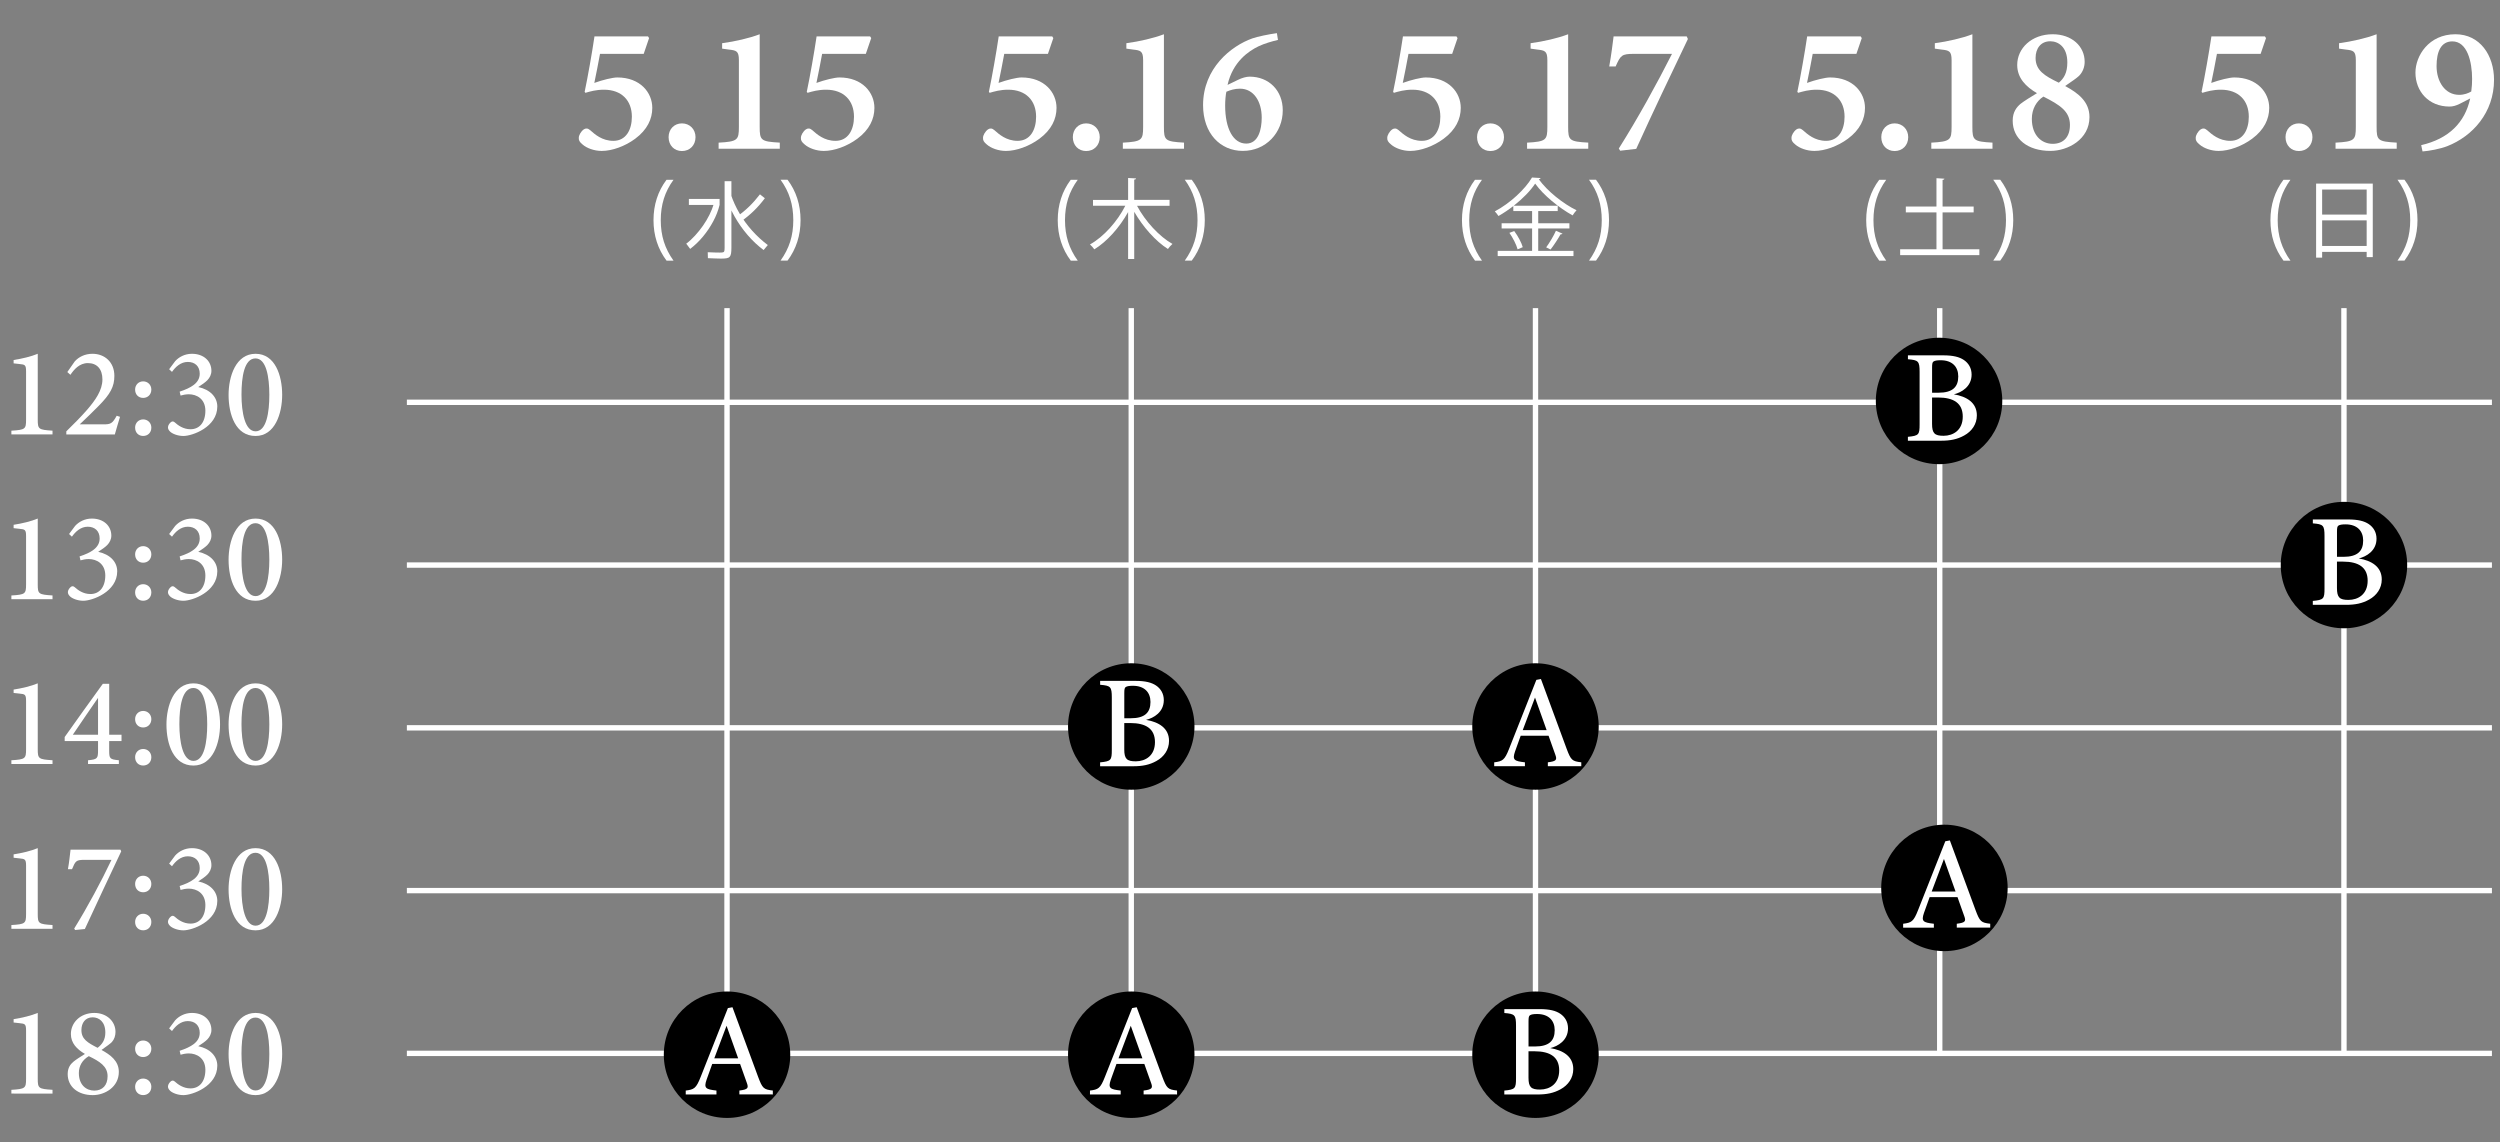 <?xml version="1.0" encoding="utf-8"?>
<!-- Generator: Adobe Illustrator 26.0.3, SVG Export Plug-In . SVG Version: 6.00 Build 0)  -->
<svg version="1.1" xmlns="http://www.w3.org/2000/svg" xmlns:xlink="http://www.w3.org/1999/xlink" x="0px" y="0px"
	 viewBox="0 0 929.23 424.52" style="enable-background:new 0 0 929.23 424.52;" xml:space="preserve">
<rect x="0" y="0" width="929.23" height="424.52" fill="#808080" stroke="none"/>
<style type="text/css">
	.st0{fill:url(#SVGID_1_);stroke:#000000;stroke-miterlimit:10;}
	.st1{fill:url(#SVGID_00000101101744026675101200000006241759364115188894_);stroke:#000000;stroke-miterlimit:10;}
	.st2{opacity:0.3;}
	.st3{fill:#E60617;}
	.st4{fill:#F08300;}
	.st5{fill:#FFA1CE;}
	.st6{fill:#FFFFFF;}
	.st7{opacity:0.3;fill:none;stroke:#F08300;stroke-miterlimit:10;}
	.st8{opacity:0.3;fill:none;stroke:#E60617;stroke-miterlimit:10;}
	.st9{fill:url(#SVGID_00000113348524991716481540000007012024154358648192_);}
	.st10{fill:#220000;}
</style>
<g id="レイヤー_2">
	<g>
		<g>
			<path class="st6" d="M240.86,13.54l0.4,0.62l-2,5.86h-16.24c-0.6,3.16-1.47,7.87-2.12,10.8c3.07-1.11,6.8-2.03,8.56-2.03
				c8.5,0,12.99,5.61,12.99,11.31c0,4.11-1.85,8.13-6.37,11.48c-3.73,2.77-8.57,4.52-12.43,4.52c-2.84,0-5.59-1.06-7.06-2.35
				c-1.24-1-1.51-1.63-1.46-2.54c0-0.91,0.75-2.31,1.84-3.11c0.73-0.49,1.51-0.49,2.36,0.26c1.73,1.52,4.42,3.99,8.66,3.99
				c4.67,0,6.87-4.08,6.87-8.98c0-5.98-3.77-10.03-10.38-10.03c-2.92,0-5.13,0.65-6.88,1.16l-0.29-0.36
				c1.22-5.79,2.78-14.68,3.65-20.6H240.86z"/>
			<path class="st6" d="M253.47,56.14c-2.89,0-4.96-2.13-4.96-5.16c0-2.94,2.07-5.12,4.96-5.12s5.05,2.18,5.05,5.12
				C258.52,54,256.4,56.14,253.47,56.14z"/>
			<path class="st6" d="M267.1,55.29v-2.27c7.09-0.38,7.54-0.98,7.54-5.87V22.37c0-3.42-0.95-3.64-3.77-3.95l-2.46-0.34v-2.02
				c4.9-0.65,10.2-1.9,13.96-3.33v34.41c0,5.01,0.4,5.49,7.47,5.87v2.27H267.1z"/>
			<path class="st6" d="M323.42,13.54l0.4,0.62l-2,5.86h-16.24c-0.6,3.16-1.47,7.87-2.12,10.8c3.07-1.11,6.8-2.03,8.56-2.03
				c8.5,0,12.99,5.61,12.99,11.31c0,4.11-1.85,8.13-6.37,11.48c-3.73,2.77-8.57,4.52-12.43,4.52c-2.84,0-5.59-1.06-7.06-2.35
				c-1.24-1-1.51-1.63-1.46-2.54c0-0.91,0.75-2.31,1.84-3.11c0.73-0.49,1.51-0.49,2.36,0.26c1.73,1.52,4.42,3.99,8.66,3.99
				c4.67,0,6.87-4.08,6.87-8.98c0-5.98-3.77-10.03-10.38-10.03c-2.92,0-5.13,0.65-6.88,1.16l-0.29-0.36
				c1.22-5.79,2.78-14.68,3.65-20.6H323.42z"/>
		</g>
		<g>
			<g>
				<path class="st6" d="M4.23,161.48v-1.4c5.17-0.31,5.46-0.6,5.46-4.12v-17.94c0-2.41-0.42-2.52-2.48-2.72l-2.15-0.24v-1.25
					c3.21-0.5,6.5-1.29,8.97-2.32v24.46c0,3.57,0.28,3.8,5.49,4.12v1.4H4.23z"/>
				<path class="st6" d="M44.61,154.93c-0.64,2.2-1.46,4.76-1.93,6.55H24.65v-1.16c2.58-2.53,5.4-5.32,7.73-8.01
					c3.08-3.58,5.69-7.25,5.69-11.28c0-3.82-2-6.07-5.4-6.07c-3.18,0-5.21,2.45-6.5,4.36l-1.15-1.03l2.75-3.94
					c1.49-1.69,3.82-2.85,6.6-2.85c4.53,0,8.14,3.09,8.14,8.22c0,3.95-1.45,6.76-6,11.31c-2,2.05-4.91,4.85-6.88,6.7
					c0.27,0,8.44,0,8.82,0c2.62,0,3.3-0.23,4.93-3.2L44.61,154.93z"/>
				<path class="st6" d="M53.21,147.9c-1.71,0-2.99-1.22-2.99-3.1c0-1.75,1.29-3.05,2.99-3.05c1.72,0,3.04,1.3,3.04,3.05
					C56.25,146.65,54.93,147.9,53.21,147.9z M53.21,162.04c-1.71,0-2.99-1.22-2.99-3.1c0-1.75,1.29-3.05,2.99-3.05
					c1.72,0,3.04,1.3,3.04,3.05C56.25,160.83,54.93,162.04,53.21,162.04z"/>
				<path class="st6" d="M62.87,137.24l2.24-3c1.36-1.51,3.55-2.74,6.23-2.74c4.42,0,7.24,2.76,7.24,6.33
					c0,1.39-0.62,2.56-1.49,3.48c-0.77,0.79-1.99,1.64-3.4,2.55c4.48,0.95,7.08,3.79,7.08,7.25c-0.01,7.66-9.3,10.94-12.59,10.94
					c-2.24,0-4.26-0.91-4.97-1.64c-0.62-0.62-0.78-1.08-0.78-1.63c0.04-0.78,0.66-1.54,1.12-1.89c0.42-0.32,0.89-0.34,1.35,0.06
					c1.23,1.1,3.19,2.6,5.91,2.6c3.22,0,5.53-2.4,5.53-6.95c-0.04-4.35-3.23-6.05-6.17-6.05c-1.05,0-2.32,0.25-3.06,0.48l-0.33-1.46
					c4.23-1.39,7.46-3.21,7.46-6.66c0-2.82-1.82-4.38-4.44-4.38c-2.6,0-4.55,1.83-5.87,3.7L62.87,137.24z"/>
				<path class="st6" d="M94.98,131.5c7.25,0,9.9,8.02,9.9,15.25c0,6.89-2.64,15.3-9.9,15.3c-7.37,0-10.02-7.91-10.02-15.25
					C84.96,139.88,87.67,131.5,94.98,131.5z M94.96,133.22c-4.18,0-5.2,6.91-5.2,13.46c0,6.56,1.26,13.64,5.23,13.64
					c4.05,0,5.12-6.99,5.12-13.59C100.1,140.07,98.97,133.22,94.96,133.22z"/>
			</g>
		</g>
		<g>
			<g>
				<path class="st6" d="M4.23,222.73v-1.4c5.17-0.31,5.46-0.6,5.46-4.12v-17.94c0-2.41-0.42-2.52-2.48-2.72l-2.15-0.24v-1.25
					c3.21-0.5,6.5-1.29,8.97-2.32v24.46c0,3.57,0.28,3.8,5.49,4.12v1.4H4.23z"/>
				<path class="st6" d="M25.67,198.49l2.24-3c1.36-1.51,3.55-2.74,6.23-2.74c4.42,0,7.24,2.76,7.24,6.33
					c0,1.39-0.62,2.56-1.49,3.48c-0.77,0.79-1.99,1.64-3.4,2.55c4.48,0.95,7.08,3.79,7.08,7.25c-0.01,7.66-9.3,10.94-12.59,10.94
					c-2.24,0-4.26-0.91-4.97-1.64c-0.62-0.62-0.78-1.08-0.78-1.63c0.04-0.78,0.66-1.54,1.12-1.89c0.42-0.32,0.89-0.34,1.35,0.06
					c1.23,1.1,3.19,2.6,5.91,2.6c3.22,0,5.53-2.4,5.53-6.95c-0.04-4.35-3.23-6.05-6.17-6.05c-1.05,0-2.32,0.25-3.06,0.48l-0.33-1.46
					c4.23-1.39,7.46-3.21,7.46-6.66c0-2.82-1.82-4.38-4.44-4.38c-2.6,0-4.55,1.83-5.87,3.7L25.67,198.49z"/>
				<path class="st6" d="M53.21,209.15c-1.71,0-2.99-1.22-2.99-3.1c0-1.75,1.29-3.05,2.99-3.05c1.72,0,3.04,1.3,3.04,3.05
					C56.25,207.9,54.93,209.15,53.21,209.15z M53.21,223.29c-1.71,0-2.99-1.22-2.99-3.1c0-1.75,1.29-3.05,2.99-3.05
					c1.72,0,3.04,1.3,3.04,3.05C56.25,222.08,54.93,223.29,53.21,223.29z"/>
				<path class="st6" d="M62.87,198.49l2.24-3c1.36-1.51,3.55-2.74,6.23-2.74c4.42,0,7.24,2.76,7.24,6.33
					c0,1.39-0.62,2.56-1.49,3.48c-0.77,0.79-1.99,1.64-3.4,2.55c4.48,0.95,7.08,3.79,7.08,7.25c-0.01,7.66-9.3,10.94-12.59,10.94
					c-2.24,0-4.26-0.91-4.97-1.64c-0.62-0.62-0.78-1.08-0.78-1.63c0.04-0.78,0.66-1.54,1.12-1.89c0.42-0.32,0.89-0.34,1.35,0.06
					c1.23,1.1,3.19,2.6,5.91,2.6c3.22,0,5.53-2.4,5.53-6.95c-0.04-4.35-3.23-6.05-6.17-6.05c-1.05,0-2.32,0.25-3.06,0.48l-0.33-1.46
					c4.23-1.39,7.46-3.21,7.46-6.66c0-2.82-1.82-4.38-4.44-4.38c-2.6,0-4.55,1.83-5.87,3.7L62.87,198.49z"/>
				<path class="st6" d="M94.98,192.75c7.25,0,9.9,8.02,9.9,15.25c0,6.89-2.64,15.3-9.9,15.3c-7.37,0-10.02-7.91-10.02-15.25
					C84.96,201.13,87.67,192.75,94.98,192.75z M94.96,194.47c-4.18,0-5.2,6.91-5.2,13.46c0,6.56,1.26,13.64,5.23,13.64
					c4.05,0,5.12-6.99,5.12-13.59C100.1,201.32,98.97,194.47,94.96,194.47z"/>
			</g>
		</g>
		<g>
			<g>
				<path class="st6" d="M4.23,283.98v-1.4c5.17-0.31,5.46-0.6,5.46-4.12v-17.94c0-2.41-0.42-2.52-2.48-2.72l-2.15-0.24v-1.25
					c3.21-0.5,6.5-1.29,8.97-2.32v24.46c0,3.57,0.28,3.8,5.49,4.12v1.4H4.23z"/>
				<path class="st6" d="M40.58,275.45v3.47c0,3.06,0.2,3.33,3.6,3.66v1.4H32.72v-1.4c3.5-0.32,3.72-0.66,3.72-3.73v-3.4h-12.4
					v-1.51c4.58-6.45,9.59-13.47,14.18-19.78h2.37v18.94h4.58v2.35H40.58z M36.44,259.39c-2.85,4.13-6.14,8.89-9.38,13.71h9.38
					V259.39z"/>
				<path class="st6" d="M53.21,270.4c-1.71,0-2.99-1.22-2.99-3.1c0-1.75,1.29-3.05,2.99-3.05c1.72,0,3.04,1.3,3.04,3.05
					C56.25,269.15,54.93,270.4,53.21,270.4z M53.21,284.54c-1.71,0-2.99-1.22-2.99-3.1c0-1.75,1.29-3.05,2.99-3.05
					c1.72,0,3.04,1.3,3.04,3.05C56.25,283.33,54.93,284.54,53.21,284.54z"/>
				<path class="st6" d="M71.89,254c7.25,0,9.9,8.02,9.9,15.25c0,6.89-2.64,15.3-9.9,15.3c-7.37,0-10.02-7.91-10.02-15.25
					C61.87,262.38,64.59,254,71.89,254z M71.87,255.72c-4.18,0-5.2,6.91-5.2,13.46c0,6.56,1.26,13.64,5.23,13.64
					c4.05,0,5.12-6.99,5.12-13.59C77.02,262.57,75.88,255.72,71.87,255.72z"/>
				<path class="st6" d="M94.98,254c7.25,0,9.9,8.02,9.9,15.25c0,6.89-2.64,15.3-9.9,15.3c-7.37,0-10.02-7.91-10.02-15.25
					C84.96,262.38,87.67,254,94.98,254z M94.96,255.72c-4.18,0-5.2,6.91-5.2,13.46c0,6.56,1.26,13.64,5.23,13.64
					c4.05,0,5.12-6.99,5.12-13.59C100.1,262.57,98.97,255.72,94.96,255.72z"/>
			</g>
		</g>
		<g>
			<g>
				<path class="st6" d="M4.23,345.23v-1.4c5.17-0.31,5.46-0.6,5.46-4.12v-17.94c0-2.41-0.42-2.52-2.48-2.72l-2.15-0.24v-1.25
					c3.21-0.5,6.5-1.29,8.97-2.32v24.46c0,3.57,0.28,3.8,5.49,4.12v1.4H4.23z"/>
				<path class="st6" d="M45.05,316.45c-4.54,9.57-8.98,19.11-13.51,28.86l-3.62,0.37l-0.34-0.54c4.95-8,10.07-17.54,13.86-25.54
					H31.37c-3.1,0-3.32,0.41-4.6,3.47h-1.52c0.51-2.85,0.72-5.22,0.97-7.26h18.55L45.05,316.45z"/>
				<path class="st6" d="M53.21,331.65c-1.71,0-2.99-1.22-2.99-3.1c0-1.75,1.29-3.05,2.99-3.05c1.72,0,3.04,1.3,3.04,3.05
					C56.25,330.4,54.93,331.65,53.21,331.65z M53.21,345.79c-1.71,0-2.99-1.22-2.99-3.1c0-1.75,1.29-3.05,2.99-3.05
					c1.72,0,3.04,1.3,3.04,3.05C56.25,344.58,54.93,345.79,53.21,345.79z"/>
				<path class="st6" d="M62.87,320.99l2.24-3c1.36-1.51,3.55-2.74,6.23-2.74c4.42,0,7.24,2.76,7.24,6.33
					c0,1.39-0.62,2.56-1.49,3.48c-0.77,0.79-1.99,1.64-3.4,2.55c4.48,0.95,7.08,3.79,7.08,7.25c-0.01,7.66-9.3,10.94-12.59,10.94
					c-2.24,0-4.26-0.91-4.97-1.64c-0.62-0.62-0.78-1.08-0.78-1.63c0.04-0.78,0.66-1.54,1.12-1.89c0.42-0.32,0.89-0.34,1.35,0.06
					c1.23,1.1,3.19,2.6,5.91,2.6c3.22,0,5.53-2.4,5.53-6.95c-0.04-4.35-3.23-6.05-6.17-6.05c-1.05,0-2.32,0.25-3.06,0.48l-0.33-1.46
					c4.23-1.39,7.46-3.21,7.46-6.66c0-2.82-1.82-4.38-4.44-4.38c-2.6,0-4.55,1.83-5.87,3.7L62.87,320.99z"/>
				<path class="st6" d="M94.98,315.25c7.25,0,9.9,8.02,9.9,15.25c0,6.89-2.64,15.3-9.9,15.3c-7.37,0-10.02-7.91-10.02-15.25
					C84.96,323.63,87.67,315.25,94.98,315.25z M94.96,316.97c-4.18,0-5.2,6.91-5.2,13.46c0,6.56,1.26,13.64,5.23,13.64
					c4.05,0,5.12-6.99,5.12-13.59C100.1,323.82,98.97,316.97,94.96,316.97z"/>
			</g>
		</g>
		<g>
			<g>
				<path class="st6" d="M4.23,406.48v-1.4c5.17-0.31,5.46-0.6,5.46-4.12v-17.94c0-2.41-0.42-2.52-2.48-2.72l-2.15-0.24v-1.25
					c3.21-0.5,6.5-1.29,8.97-2.32v24.46c0,3.57,0.28,3.8,5.49,4.12v1.4H4.23z"/>
				<path class="st6" d="M35.05,376.5c4.66,0,7.88,3.15,7.88,7.05c0,1.4-0.43,2.75-1.36,3.79c-0.48,0.51-1.82,1.48-3.84,2.92
					c3.27,1.79,6.44,4.05,6.44,8.16c0,5.61-5.18,8.63-9.69,8.63c-5.44,0-9.32-3.06-9.32-7.82c0-2.38,1.05-3.69,2.15-4.61
					c0.79-0.67,2.66-1.89,4.26-2.88c-3.01-1.75-5.22-4.03-5.22-7.4C26.34,380.15,29.8,376.5,35.05,376.5z M35.05,405.37
					c3.07,0,4.95-2,4.94-5.38c-0.01-3.69-2.99-5.49-6.98-7.43c-2.35,1.39-3.7,3.56-3.7,6.29C29.31,403.22,32.02,405.37,35.05,405.37
					z M34.43,378.13c-2.74,0-4.17,2.13-4.17,4.73c0,3.39,2.32,4.71,6.02,6.61c1.71-1.34,2.87-2.94,2.87-5.7
					C39.15,379.76,36.79,378.13,34.43,378.13z"/>
				<path class="st6" d="M53.21,392.9c-1.71,0-2.99-1.22-2.99-3.1c0-1.75,1.29-3.05,2.99-3.05c1.72,0,3.04,1.3,3.04,3.05
					C56.25,391.65,54.93,392.9,53.21,392.9z M53.21,407.04c-1.71,0-2.99-1.22-2.99-3.1c0-1.75,1.29-3.05,2.99-3.05
					c1.72,0,3.04,1.3,3.04,3.05C56.25,405.83,54.93,407.04,53.21,407.04z"/>
				<path class="st6" d="M62.87,382.24l2.24-3c1.36-1.51,3.55-2.74,6.23-2.74c4.42,0,7.24,2.76,7.24,6.33
					c0,1.39-0.62,2.56-1.49,3.48c-0.77,0.79-1.99,1.64-3.4,2.55c4.48,0.95,7.08,3.79,7.08,7.25c-0.01,7.66-9.3,10.94-12.59,10.94
					c-2.24,0-4.26-0.91-4.97-1.64c-0.62-0.62-0.78-1.08-0.78-1.63c0.04-0.78,0.66-1.54,1.12-1.89c0.42-0.32,0.89-0.34,1.35,0.06
					c1.23,1.1,3.19,2.6,5.91,2.6c3.22,0,5.53-2.4,5.53-6.95c-0.04-4.35-3.23-6.05-6.17-6.05c-1.05,0-2.32,0.25-3.06,0.48l-0.33-1.46
					c4.23-1.39,7.46-3.21,7.46-6.66c0-2.82-1.82-4.38-4.44-4.38c-2.6,0-4.55,1.83-5.87,3.7L62.87,382.24z"/>
				<path class="st6" d="M94.98,376.5c7.25,0,9.9,8.02,9.9,15.25c0,6.89-2.64,15.3-9.9,15.3c-7.37,0-10.02-7.91-10.02-15.25
					C84.96,384.88,87.67,376.5,94.98,376.5z M94.96,378.22c-4.18,0-5.2,6.91-5.2,13.46c0,6.56,1.26,13.64,5.23,13.64
					c4.05,0,5.12-6.99,5.12-13.59C100.1,385.07,98.97,378.22,94.96,378.22z"/>
			</g>
		</g>
		<g>
			<path class="st6" d="M247.74,96.87c-1.6-2.14-2.81-4.47-3.62-6.98c-0.81-2.51-1.22-5.19-1.22-8.05s0.41-5.54,1.22-8.06
				c0.81-2.52,2.02-4.84,3.62-6.96h2.6c-1.62,2.23-2.82,4.57-3.59,7.03c-0.77,2.46-1.15,5.12-1.15,8c0,2.88,0.38,5.53,1.15,7.97
				c0.77,2.43,1.96,4.79,3.59,7.06H247.74z"/>
			<path class="st6" d="M256.53,92.52l-1.46-1.95c1.15-0.86,2.24-1.87,3.29-3.02c1.05-1.15,2.03-2.37,2.94-3.67
				c0.91-1.3,1.7-2.64,2.39-4.02c0.68-1.38,1.23-2.75,1.64-4.09l2.14,0.39c-0.52,2.1-1.31,4.15-2.39,6.15
				c-1.07,2-2.33,3.87-3.78,5.61C259.85,89.67,258.26,91.2,256.53,92.52z M256.05,76.16v-2.21h11.42v2.21H256.05z M268.02,96.12
				c-0.54,0-1.22-0.02-2.04-0.05c-0.82-0.03-1.77-0.07-2.86-0.11l-0.06-2.21c1.02,0.04,1.9,0.08,2.66,0.1
				c0.76,0.02,1.36,0.03,1.82,0.03c0.56,0,0.97-0.03,1.22-0.1c0.25-0.06,0.41-0.23,0.47-0.49c0.06-0.26,0.1-0.69,0.1-1.3V67.34h2.53
				V92c0,0.91-0.04,1.64-0.13,2.19c-0.09,0.55-0.26,0.97-0.52,1.25c-0.26,0.28-0.64,0.47-1.15,0.55
				C269.54,96.08,268.87,96.12,268.02,96.12z M283.83,92.94c-2.12-1.58-4.1-3.43-5.94-5.57c-1.84-2.13-3.46-4.45-4.87-6.94
				c-1.41-2.5-2.51-5.07-3.31-7.71l1.95-0.45c0.78,2.36,1.84,4.69,3.18,6.99c1.34,2.3,2.92,4.46,4.72,6.47
				c1.81,2.01,3.75,3.8,5.83,5.35L283.83,92.94z M275.52,82.23l-1.49-1.82c1.51-1.04,2.97-2.24,4.38-3.6
				c1.41-1.36,2.76-2.89,4.06-4.58l1.82,1.46c-1.28,1.71-2.65,3.28-4.12,4.71C278.69,79.83,277.14,81.11,275.52,82.23z"/>
			<path class="st6" d="M292.72,96.87h-2.6c1.62-2.27,2.82-4.62,3.59-7.06s1.15-5.09,1.15-7.97c0-2.88-0.38-5.54-1.15-8
				c-0.77-2.46-1.96-4.8-3.59-7.03h2.6c1.6,2.12,2.81,4.44,3.62,6.96c0.81,2.52,1.22,5.21,1.22,8.06s-0.41,5.54-1.22,8.05
				C295.53,92.4,294.32,94.73,292.72,96.87z"/>
		</g>
		<g>
			<path class="st6" d="M391.11,13.54l0.4,0.62l-2,5.86h-16.24c-0.6,3.16-1.47,7.87-2.12,10.8c3.07-1.11,6.8-2.03,8.56-2.03
				c8.5,0,12.99,5.61,12.99,11.31c0,4.11-1.85,8.13-6.37,11.48c-3.73,2.77-8.57,4.52-12.43,4.52c-2.84,0-5.59-1.06-7.06-2.35
				c-1.24-1-1.51-1.63-1.46-2.54c0-0.91,0.75-2.31,1.84-3.11c0.73-0.49,1.51-0.49,2.36,0.26c1.73,1.52,4.42,3.99,8.66,3.99
				c4.67,0,6.87-4.08,6.87-8.98c0-5.98-3.77-10.03-10.38-10.03c-2.92,0-5.13,0.65-6.88,1.16l-0.29-0.36
				c1.22-5.79,2.78-14.68,3.65-20.6H391.11z"/>
			<path class="st6" d="M403.72,56.14c-2.89,0-4.96-2.13-4.96-5.16c0-2.94,2.07-5.12,4.96-5.12c2.89,0,5.05,2.18,5.05,5.12
				C408.77,54,406.65,56.14,403.72,56.14z"/>
			<path class="st6" d="M417.35,55.29v-2.27c7.09-0.38,7.54-0.98,7.54-5.87V22.37c0-3.42-0.95-3.64-3.77-3.95l-2.46-0.34v-2.02
				c4.9-0.65,10.2-1.9,13.96-3.33v34.41c0,5.01,0.4,5.49,7.47,5.87v2.27H417.35z"/>
			<path class="st6" d="M460.07,29.72c1.54-0.78,3.21-1.23,4.38-1.23c7.23,0,12.34,5.17,12.34,12.53c0,8.3-6.24,15.07-14.85,15.07
				c-8.34,0-14.77-6.46-14.77-17.02c0-13.72,10.43-21.99,18.3-24.79c1.82-0.67,6.31-1.58,9.14-1.96l0.4,2.52
				c-2.01,0.47-4.99,1.3-7.22,2.37c-3.65,1.75-9.58,5.73-11.52,14.35L460.07,29.72z M460.89,32.96c-1.98,0-3.65,0.53-5.06,1.14
				c-0.27,1.16-0.45,3.36-0.45,5.12c0,8.68,3.02,14.15,7.84,14.15c4.53,0,5.75-5.32,5.75-9.64
				C468.97,37.7,465.99,32.96,460.89,32.96z"/>
		</g>
		<g>
			<path class="st6" d="M397.99,96.87c-1.6-2.14-2.81-4.47-3.62-6.98c-0.81-2.51-1.22-5.19-1.22-8.05s0.41-5.54,1.22-8.06
				c0.81-2.52,2.02-4.84,3.62-6.96h2.6c-1.62,2.23-2.82,4.57-3.59,7.03c-0.77,2.46-1.15,5.12-1.15,8c0,2.88,0.38,5.53,1.15,7.97
				c0.77,2.43,1.96,4.79,3.59,7.06H397.99z"/>
			<path class="st6" d="M434.73,76.49h-12.11c3.02,5.68,8.24,11.42,13.18,14.18c-0.55,0.45-1.3,1.3-1.69,1.88
				c-4.58-2.89-9.28-8.21-12.53-13.83v17.56h-2.27V78.82c-3.18,5.74-7.85,10.97-12.56,13.86c-0.39-0.55-1.1-1.4-1.62-1.82
				c5.06-2.79,10.19-8.54,13.14-14.38h-12.01v-2.17h13.05v-8.15l2.95,0.16c-0.03,0.26-0.23,0.42-0.68,0.45v7.53h13.14V76.49z"/>
			<path class="st6" d="M442.97,96.87h-2.6c1.62-2.27,2.82-4.62,3.59-7.06s1.15-5.09,1.15-7.97c0-2.88-0.38-5.54-1.15-8
				c-0.77-2.46-1.96-4.8-3.59-7.03h2.6c1.6,2.12,2.81,4.44,3.62,6.96c0.81,2.52,1.22,5.21,1.22,8.06s-0.41,5.54-1.22,8.05
				C445.78,92.4,444.57,94.73,442.97,96.87z"/>
		</g>
		<g>
			<path class="st6" d="M541.36,13.54l0.4,0.62l-2,5.86h-16.24c-0.6,3.16-1.47,7.87-2.12,10.8c3.07-1.11,6.8-2.03,8.56-2.03
				c8.5,0,12.99,5.61,12.99,11.31c0,4.11-1.85,8.13-6.37,11.48c-3.73,2.77-8.57,4.52-12.43,4.52c-2.84,0-5.59-1.06-7.06-2.35
				c-1.24-1-1.51-1.63-1.46-2.54c0-0.91,0.75-2.31,1.84-3.11c0.73-0.49,1.51-0.49,2.36,0.26c1.73,1.52,4.42,3.99,8.66,3.99
				c4.67,0,6.87-4.08,6.87-8.98c0-5.98-3.77-10.03-10.38-10.03c-2.92,0-5.13,0.65-6.88,1.16l-0.29-0.36
				c1.22-5.79,2.78-14.68,3.65-20.6H541.36z"/>
			<path class="st6" d="M553.97,56.14c-2.89,0-4.96-2.13-4.96-5.16c0-2.94,2.07-5.12,4.96-5.12c2.89,0,5.05,2.18,5.05,5.12
				C559.02,54,556.9,56.14,553.97,56.14z"/>
			<path class="st6" d="M567.6,55.29v-2.27c7.09-0.38,7.54-0.98,7.54-5.87V22.37c0-3.42-0.95-3.64-3.77-3.95l-2.46-0.34v-2.02
				c4.9-0.65,10.2-1.9,13.96-3.33v34.41c0,5.01,0.4,5.49,7.47,5.87v2.27H567.6z"/>
			<path class="st6" d="M627.38,14.49c-6.48,13.52-12.97,27.1-19.21,40.84l-5.96,0.69l-0.51-0.82
				c7.19-11.41,14.17-24.11,19.77-35.18H607.3c-4.53,0-4.93,0.52-6.78,4.68h-2.38c0.84-4.8,1.24-8.19,1.62-11.16h27.18L627.38,14.49
				z"/>
		</g>
		<g>
			<path class="st6" d="M548.24,96.87c-1.6-2.14-2.81-4.47-3.62-6.98c-0.81-2.51-1.22-5.19-1.22-8.05s0.41-5.54,1.22-8.06
				c0.81-2.52,2.02-4.84,3.62-6.96h2.6c-1.62,2.23-2.82,4.57-3.59,7.03c-0.77,2.46-1.15,5.12-1.15,8c0,2.88,0.38,5.53,1.15,7.97
				c0.77,2.43,1.96,4.79,3.59,7.06H548.24z"/>
			<path class="st6" d="M571.74,84.93v8.31h13.11v1.95h-28.17v-1.95h12.79v-8.31h-11.33v-1.95h11.33v-4.54h-6.98v-1.85
				c-1.75,1.36-3.64,2.63-5.52,3.7c-0.32-0.49-0.91-1.27-1.36-1.72c5.68-3.02,11.26-8.21,13.83-12.59l3.18,0.19
				c-0.06,0.26-0.32,0.42-0.65,0.49c3.15,4.35,8.99,9.06,14.02,11.49c-0.52,0.55-1.07,1.27-1.46,1.91
				c-5.06-2.79-10.87-7.53-13.92-11.81c-1.72,2.63-4.61,5.58-7.95,8.21h16.33v1.98h-7.24v4.54h11.59v1.95H571.74z M564.08,92.68
				c-0.42-1.66-1.72-4.22-3.05-6.13l1.79-0.68c1.36,1.82,2.73,4.35,3.18,6L564.08,92.68z M580.76,86.84
				c-0.1,0.19-0.36,0.29-0.71,0.26c-0.94,1.69-2.5,4.09-3.73,5.65l-1.62-0.81c1.2-1.62,2.79-4.28,3.63-6.17L580.76,86.84z"/>
			<path class="st6" d="M593.22,96.87h-2.6c1.62-2.27,2.82-4.62,3.59-7.06s1.15-5.09,1.15-7.97c0-2.88-0.38-5.54-1.15-8
				c-0.77-2.46-1.96-4.8-3.59-7.03h2.6c1.6,2.12,2.81,4.44,3.62,6.96c0.81,2.52,1.22,5.21,1.22,8.06s-0.41,5.54-1.22,8.05
				C596.03,92.4,594.82,94.73,593.22,96.87z"/>
		</g>
		<g>
			<path class="st6" d="M691.61,13.54l0.4,0.62l-2,5.86h-16.24c-0.6,3.16-1.47,7.87-2.12,10.8c3.07-1.11,6.8-2.03,8.56-2.03
				c8.5,0,12.99,5.61,12.99,11.31c0,4.11-1.85,8.13-6.37,11.48c-3.73,2.77-8.57,4.52-12.43,4.52c-2.84,0-5.59-1.06-7.06-2.35
				c-1.24-1-1.51-1.63-1.46-2.54c0-0.91,0.75-2.31,1.84-3.11c0.73-0.49,1.51-0.49,2.36,0.26c1.73,1.52,4.42,3.99,8.66,3.99
				c4.67,0,6.87-4.08,6.87-8.98c0-5.98-3.77-10.03-10.38-10.03c-2.92,0-5.13,0.65-6.88,1.16l-0.29-0.36
				c1.22-5.79,2.78-14.68,3.65-20.6H691.61z"/>
			<path class="st6" d="M704.22,56.14c-2.89,0-4.96-2.13-4.96-5.16c0-2.94,2.07-5.12,4.96-5.12c2.89,0,5.05,2.18,5.05,5.12
				C709.27,54,707.15,56.14,704.22,56.14z"/>
			<path class="st6" d="M717.85,55.29v-2.27c7.09-0.38,7.54-0.98,7.54-5.87V22.37c0-3.42-0.95-3.64-3.77-3.95l-2.46-0.34v-2.02
				c4.9-0.65,10.2-1.9,13.96-3.33v34.41c0,5.01,0.4,5.49,7.47,5.87v2.27H717.85z"/>
			<path class="st6" d="M762.97,12.73c7.09,0,11.88,4.45,11.88,10.22c0,1.92-0.65,3.78-2.09,5.25c-0.91,0.84-2.53,1.97-5.17,3.77
				c4.71,2.55,9.05,5.72,9.05,11.55c0,8.28-8.02,12.57-14.52,12.57c-8.44,0-14.02-4.46-14.02-11.23c0-3.29,1.52-5.08,2.95-6.29
				c1.25-0.98,3.99-2.68,6.08-3.94c-4.05-2.33-7.35-5.59-7.35-10.48C749.77,17.98,755.1,12.73,762.97,12.73z M762.97,53.46
				c4.01,0,6.45-2.56,6.41-7.1c-0.04-4.93-3.62-7.32-9.88-10.46c-2.57,1.69-4.28,4.62-4.28,8.27
				C755.23,50.47,758.98,53.46,762.97,53.46z M762.06,15.34c-3.54,0-5.45,2.71-5.45,6.21c0,4.59,3.33,6.66,8.64,9.19
				c1.92-1.62,3.16-3.7,3.16-7.53C768.41,17.4,765.02,15.34,762.06,15.34z"/>
		</g>
		<g>
			<path class="st6" d="M698.49,96.87c-1.6-2.14-2.81-4.47-3.62-6.98c-0.81-2.51-1.22-5.19-1.22-8.05s0.41-5.54,1.22-8.06
				c0.81-2.52,2.02-4.84,3.62-6.96h2.6c-1.62,2.23-2.82,4.57-3.59,7.03c-0.77,2.46-1.15,5.12-1.15,8c0,2.88,0.38,5.53,1.15,7.97
				c0.77,2.43,1.96,4.79,3.59,7.06H698.49z"/>
			<path class="st6" d="M722.05,92.65h13.66v2.17h-29.44v-2.17h13.5v-13.7h-11.39v-2.17h11.39V66.23l2.95,0.19
				c-0.03,0.23-0.23,0.39-0.68,0.45v9.9h11.55v2.17h-11.55V92.65z"/>
			<path class="st6" d="M743.47,96.87h-2.6c1.62-2.27,2.82-4.62,3.59-7.06s1.15-5.09,1.15-7.97c0-2.88-0.38-5.54-1.15-8
				c-0.77-2.46-1.96-4.8-3.59-7.03h2.6c1.6,2.12,2.81,4.44,3.62,6.96c0.81,2.52,1.22,5.21,1.22,8.06s-0.41,5.54-1.22,8.05
				C746.28,92.4,745.07,94.73,743.47,96.87z"/>
		</g>
		<g>
			<path class="st6" d="M841.86,13.54l0.4,0.62l-2,5.86h-16.24c-0.6,3.16-1.47,7.87-2.12,10.8c3.07-1.11,6.8-2.03,8.56-2.03
				c8.5,0,12.99,5.61,12.99,11.31c0,4.11-1.85,8.13-6.37,11.48c-3.73,2.77-8.57,4.52-12.43,4.52c-2.84,0-5.59-1.06-7.06-2.35
				c-1.24-1-1.51-1.63-1.46-2.54c0-0.91,0.75-2.31,1.84-3.11c0.73-0.49,1.51-0.49,2.36,0.26c1.73,1.52,4.42,3.99,8.66,3.99
				c4.67,0,6.87-4.08,6.87-8.98c0-5.98-3.77-10.03-10.38-10.03c-2.92,0-5.13,0.65-6.88,1.16l-0.29-0.36
				c1.22-5.79,2.78-14.68,3.65-20.6H841.86z"/>
			<path class="st6" d="M854.47,56.14c-2.89,0-4.96-2.13-4.96-5.16c0-2.94,2.07-5.12,4.96-5.12c2.89,0,5.05,2.18,5.05,5.12
				C859.52,54,857.4,56.14,854.47,56.14z"/>
			<path class="st6" d="M868.1,55.29v-2.27c7.09-0.38,7.54-0.98,7.54-5.87V22.37c0-3.42-0.95-3.64-3.77-3.95l-2.46-0.34v-2.02
				c4.9-0.65,10.2-1.9,13.96-3.33v34.41c0,5.01,0.4,5.49,7.47,5.87v2.27H868.1z"/>
			<path class="st6" d="M918.15,36.59l-3.75,1.93c-1.52,0.78-2.75,1.09-3.93,1.09c-7.78,0-12.67-5.67-12.67-12.62
				c0-6.18,4.88-14.26,14.87-14.26c9.08,0,14.34,7.81,14.34,16.93c0,12.2-7.99,20.99-17.39,24.67c-2.62,1.03-6.71,1.78-9.19,1.96
				l-0.49-2.34C910.14,51.6,916.2,45.59,918.15,36.59z M911.47,15.38c-4.18,0.04-5.82,3.83-5.82,9.17c0,5.85,3.2,10.7,8.39,10.7
				c1.93,0,3.4-0.61,4.51-1.25c0.24-1.65,0.31-3.3,0.31-4.66C918.86,23.04,917.1,15.34,911.47,15.38z"/>
		</g>
		<g>
			<path class="st6" d="M848.74,96.87c-1.6-2.14-2.81-4.47-3.62-6.98c-0.81-2.51-1.22-5.19-1.22-8.05s0.41-5.54,1.22-8.06
				c0.81-2.52,2.02-4.84,3.62-6.96h2.6c-1.62,2.23-2.82,4.57-3.59,7.03c-0.77,2.46-1.15,5.12-1.15,8c0,2.88,0.38,5.53,1.15,7.97
				c0.77,2.43,1.96,4.79,3.59,7.06H848.74z"/>
			<path class="st6" d="M860.88,68.24h21.06v27.33h-2.27v-1.95h-16.55v2.14h-2.24V68.24z M879.67,70.45h-16.55v9.31h16.55V70.45z
				 M863.12,91.42h16.55v-9.51h-16.55V91.42z"/>
			<path class="st6" d="M893.72,96.87h-2.6c1.62-2.27,2.82-4.62,3.59-7.06s1.15-5.09,1.15-7.97c0-2.88-0.38-5.54-1.15-8
				c-0.77-2.46-1.96-4.8-3.59-7.03h2.6c1.6,2.12,2.81,4.44,3.62,6.96c0.81,2.52,1.22,5.21,1.22,8.06s-0.41,5.54-1.22,8.05
				C896.53,92.4,895.32,94.73,893.72,96.87z"/>
		</g>
		<rect x="151.23" y="148.53" class="st6" width="775" height="2"/>
		<rect x="151.23" y="209.03" class="st6" width="775" height="2"/>
		<rect x="151.23" y="269.53" class="st6" width="775" height="2"/>
		<rect x="151.23" y="330.03" class="st6" width="775" height="2"/>
		<rect x="151.23" y="390.53" class="st6" width="775" height="2"/>
		<rect x="269.23" y="114.53" class="st6" width="2" height="277"/>
		<rect x="419.48" y="114.53" class="st6" width="2" height="277"/>
		<rect x="569.73" y="114.53" class="st6" width="2" height="277"/>
		<rect x="719.98" y="114.53" class="st6" width="2" height="277"/>
		<rect x="870.23" y="114.53" class="st6" width="2" height="277"/>
		<g>
			<circle cx="270.23" cy="392.03" r="23.5"/>
			<g>
				<path class="st6" d="M274.82,406.8v-1.45c3.16-0.4,3.48-0.9,2.79-2.8c-0.61-1.82-1.55-4.22-2.52-7.09h-10.36
					c-0.74,2.07-1.46,3.97-2.11,5.88c-1.07,3.16-0.29,3.55,3.68,4.01v1.45h-11.42v-1.45c3.08-0.39,3.86-0.75,5.56-5.09l10.11-25.56
					l1.7-0.32c3.08,8.37,6.44,17.5,9.54,25.89c1.61,4.3,2.05,4.68,5.46,5.07v1.45H274.82z M270.05,381.27
					c-1.54,4.07-3.14,8.31-4.56,12.11h8.88L270.05,381.27z"/>
			</g>
		</g>
		<g>
			<circle cx="420.48" cy="392.03" r="23.5"/>
			<g>
				<path class="st6" d="M425.07,406.8v-1.45c3.16-0.4,3.48-0.9,2.79-2.8c-0.61-1.82-1.55-4.22-2.52-7.09h-10.36
					c-0.74,2.07-1.46,3.97-2.11,5.88c-1.07,3.16-0.29,3.55,3.68,4.01v1.45h-11.42v-1.45c3.08-0.39,3.86-0.75,5.56-5.09l10.11-25.56
					l1.7-0.32c3.08,8.37,6.44,17.5,9.54,25.89c1.61,4.3,2.05,4.68,5.46,5.07v1.45H425.07z M420.3,381.27
					c-1.54,4.07-3.14,8.31-4.56,12.11h8.88L420.3,381.27z"/>
			</g>
		</g>
		<g>
			<circle cx="570.73" cy="270.03" r="23.5"/>
			<g>
				<path class="st6" d="M575.32,284.8v-1.45c3.16-0.4,3.48-0.9,2.79-2.8c-0.61-1.82-1.55-4.22-2.52-7.09h-10.36
					c-0.74,2.07-1.46,3.97-2.11,5.88c-1.07,3.16-0.29,3.55,3.68,4.01v1.45h-11.42v-1.45c3.08-0.39,3.86-0.75,5.56-5.09l10.11-25.56
					l1.7-0.32c3.08,8.37,6.44,17.5,9.54,25.89c1.61,4.3,2.05,4.68,5.46,5.07v1.45H575.32z M570.55,259.27
					c-1.54,4.07-3.14,8.31-4.56,12.11h8.88L570.55,259.27z"/>
			</g>
		</g>
		<g>
			<circle cx="722.73" cy="330.03" r="23.5"/>
			<g>
				<path class="st6" d="M727.32,344.8v-1.45c3.16-0.4,3.48-0.9,2.79-2.8c-0.61-1.82-1.55-4.22-2.52-7.09h-10.36
					c-0.74,2.07-1.46,3.97-2.11,5.88c-1.07,3.16-0.29,3.55,3.68,4.01v1.45h-11.42v-1.45c3.08-0.39,3.86-0.75,5.56-5.09l10.11-25.56
					l1.7-0.32c3.08,8.37,6.44,17.5,9.54,25.89c1.61,4.3,2.05,4.68,5.46,5.07v1.45H727.32z M722.55,319.27
					c-1.54,4.07-3.14,8.31-4.56,12.11h8.88L722.55,319.27z"/>
			</g>
		</g>
		<g>
			<circle cx="420.48" cy="270.03" r="23.5"/>
			<g>
				<path class="st6" d="M425.98,267.57c4.77,0.81,8.54,3.09,8.54,7.81c0,3.27-1.86,5.94-4.73,7.5c-2.53,1.41-5.14,1.93-8.59,1.93
					H408.9v-1.45c4.08-0.39,4.35-0.79,4.35-4.69v-19.4c0-4.06-0.47-4.42-4.34-4.74v-1.45h13.16c3.67,0,5.97,0.61,7.61,1.71
					c1.73,1.17,2.9,2.99,2.9,5.46C432.56,264.73,428.8,266.89,425.98,267.57z M420.27,266.97c5.24,0,7.35-2.12,7.35-6.05
					c0-3.57-2.22-6.02-6.55-6.02c-1.33,0-2.18,0.15-2.65,0.47c-0.42,0.3-0.53,0.82-0.53,2.29v9.31H420.27z M417.88,278.56
					c0,3.51,0.97,4.43,4.29,4.42c3.61-0.01,7.12-2.11,7.12-7.13c0-4.93-3.31-7.1-9.18-7.1h-2.23V278.56z"/>
			</g>
		</g>
		<g>
			<circle cx="570.73" cy="392.03" r="23.5"/>
			<g>
				<path class="st6" d="M576.23,389.57c4.77,0.81,8.54,3.09,8.54,7.81c0,3.27-1.86,5.94-4.73,7.5c-2.53,1.41-5.14,1.93-8.59,1.93
					h-12.31v-1.45c4.08-0.39,4.35-0.79,4.35-4.69v-19.4c0-4.06-0.47-4.42-4.34-4.74v-1.45h13.16c3.67,0,5.97,0.61,7.61,1.71
					c1.73,1.17,2.9,2.99,2.9,5.46C582.81,386.73,579.05,388.89,576.23,389.57z M570.52,388.97c5.24,0,7.35-2.12,7.35-6.05
					c0-3.57-2.22-6.02-6.55-6.02c-1.33,0-2.18,0.15-2.65,0.47c-0.42,0.3-0.53,0.82-0.53,2.29v9.31H570.52z M568.13,400.56
					c0,3.51,0.97,4.43,4.29,4.42c3.61-0.01,7.12-2.11,7.12-7.13c0-4.93-3.31-7.1-9.18-7.1h-2.23V400.56z"/>
			</g>
		</g>
		<g>
			<circle cx="720.73" cy="149.03" r="23.5"/>
			<g>
				<path class="st6" d="M726.24,146.57c4.77,0.81,8.54,3.09,8.54,7.81c0,3.27-1.86,5.94-4.73,7.5c-2.53,1.41-5.14,1.93-8.59,1.93
					h-12.31v-1.45c4.08-0.39,4.35-0.79,4.35-4.69v-19.4c0-4.06-0.47-4.42-4.34-4.74v-1.45h13.16c3.67,0,5.97,0.61,7.61,1.71
					c1.73,1.17,2.9,2.99,2.9,5.46C732.82,143.73,729.05,145.89,726.24,146.57z M720.52,145.97c5.24,0,7.35-2.12,7.35-6.05
					c0-3.57-2.22-6.02-6.55-6.02c-1.33,0-2.18,0.15-2.65,0.47c-0.42,0.3-0.53,0.82-0.53,2.29v9.31H720.52z M718.13,157.56
					c0,3.51,0.97,4.43,4.29,4.42c3.61-0.01,7.12-2.11,7.12-7.13c0-4.93-3.31-7.1-9.18-7.1h-2.23V157.56z"/>
			</g>
		</g>
		<g>
			<circle cx="871.23" cy="210.03" r="23.5"/>
			<g>
				<path class="st6" d="M876.74,207.57c4.76,0.81,8.54,3.09,8.54,7.81c0,3.27-1.86,5.94-4.73,7.5c-2.53,1.41-5.14,1.93-8.59,1.93
					h-12.31v-1.45c4.08-0.39,4.35-0.79,4.35-4.69v-19.4c0-4.06-0.47-4.42-4.34-4.74v-1.45h13.16c3.67,0,5.97,0.61,7.61,1.71
					c1.73,1.17,2.9,2.99,2.9,5.46C883.32,204.73,879.55,206.89,876.74,207.57z M871.02,206.97c5.24,0,7.35-2.12,7.35-6.05
					c0-3.57-2.22-6.02-6.55-6.02c-1.33,0-2.18,0.15-2.65,0.47c-0.42,0.3-0.53,0.82-0.53,2.29v9.31H871.02z M868.63,218.56
					c0,3.51,0.97,4.43,4.29,4.42c3.61-0.01,7.12-2.11,7.12-7.13c0-4.93-3.31-7.1-9.18-7.1h-2.23V218.56z"/>
			</g>
		</g>
	</g>
</g>
<g id="レイヤー_1">
</g>
</svg>
